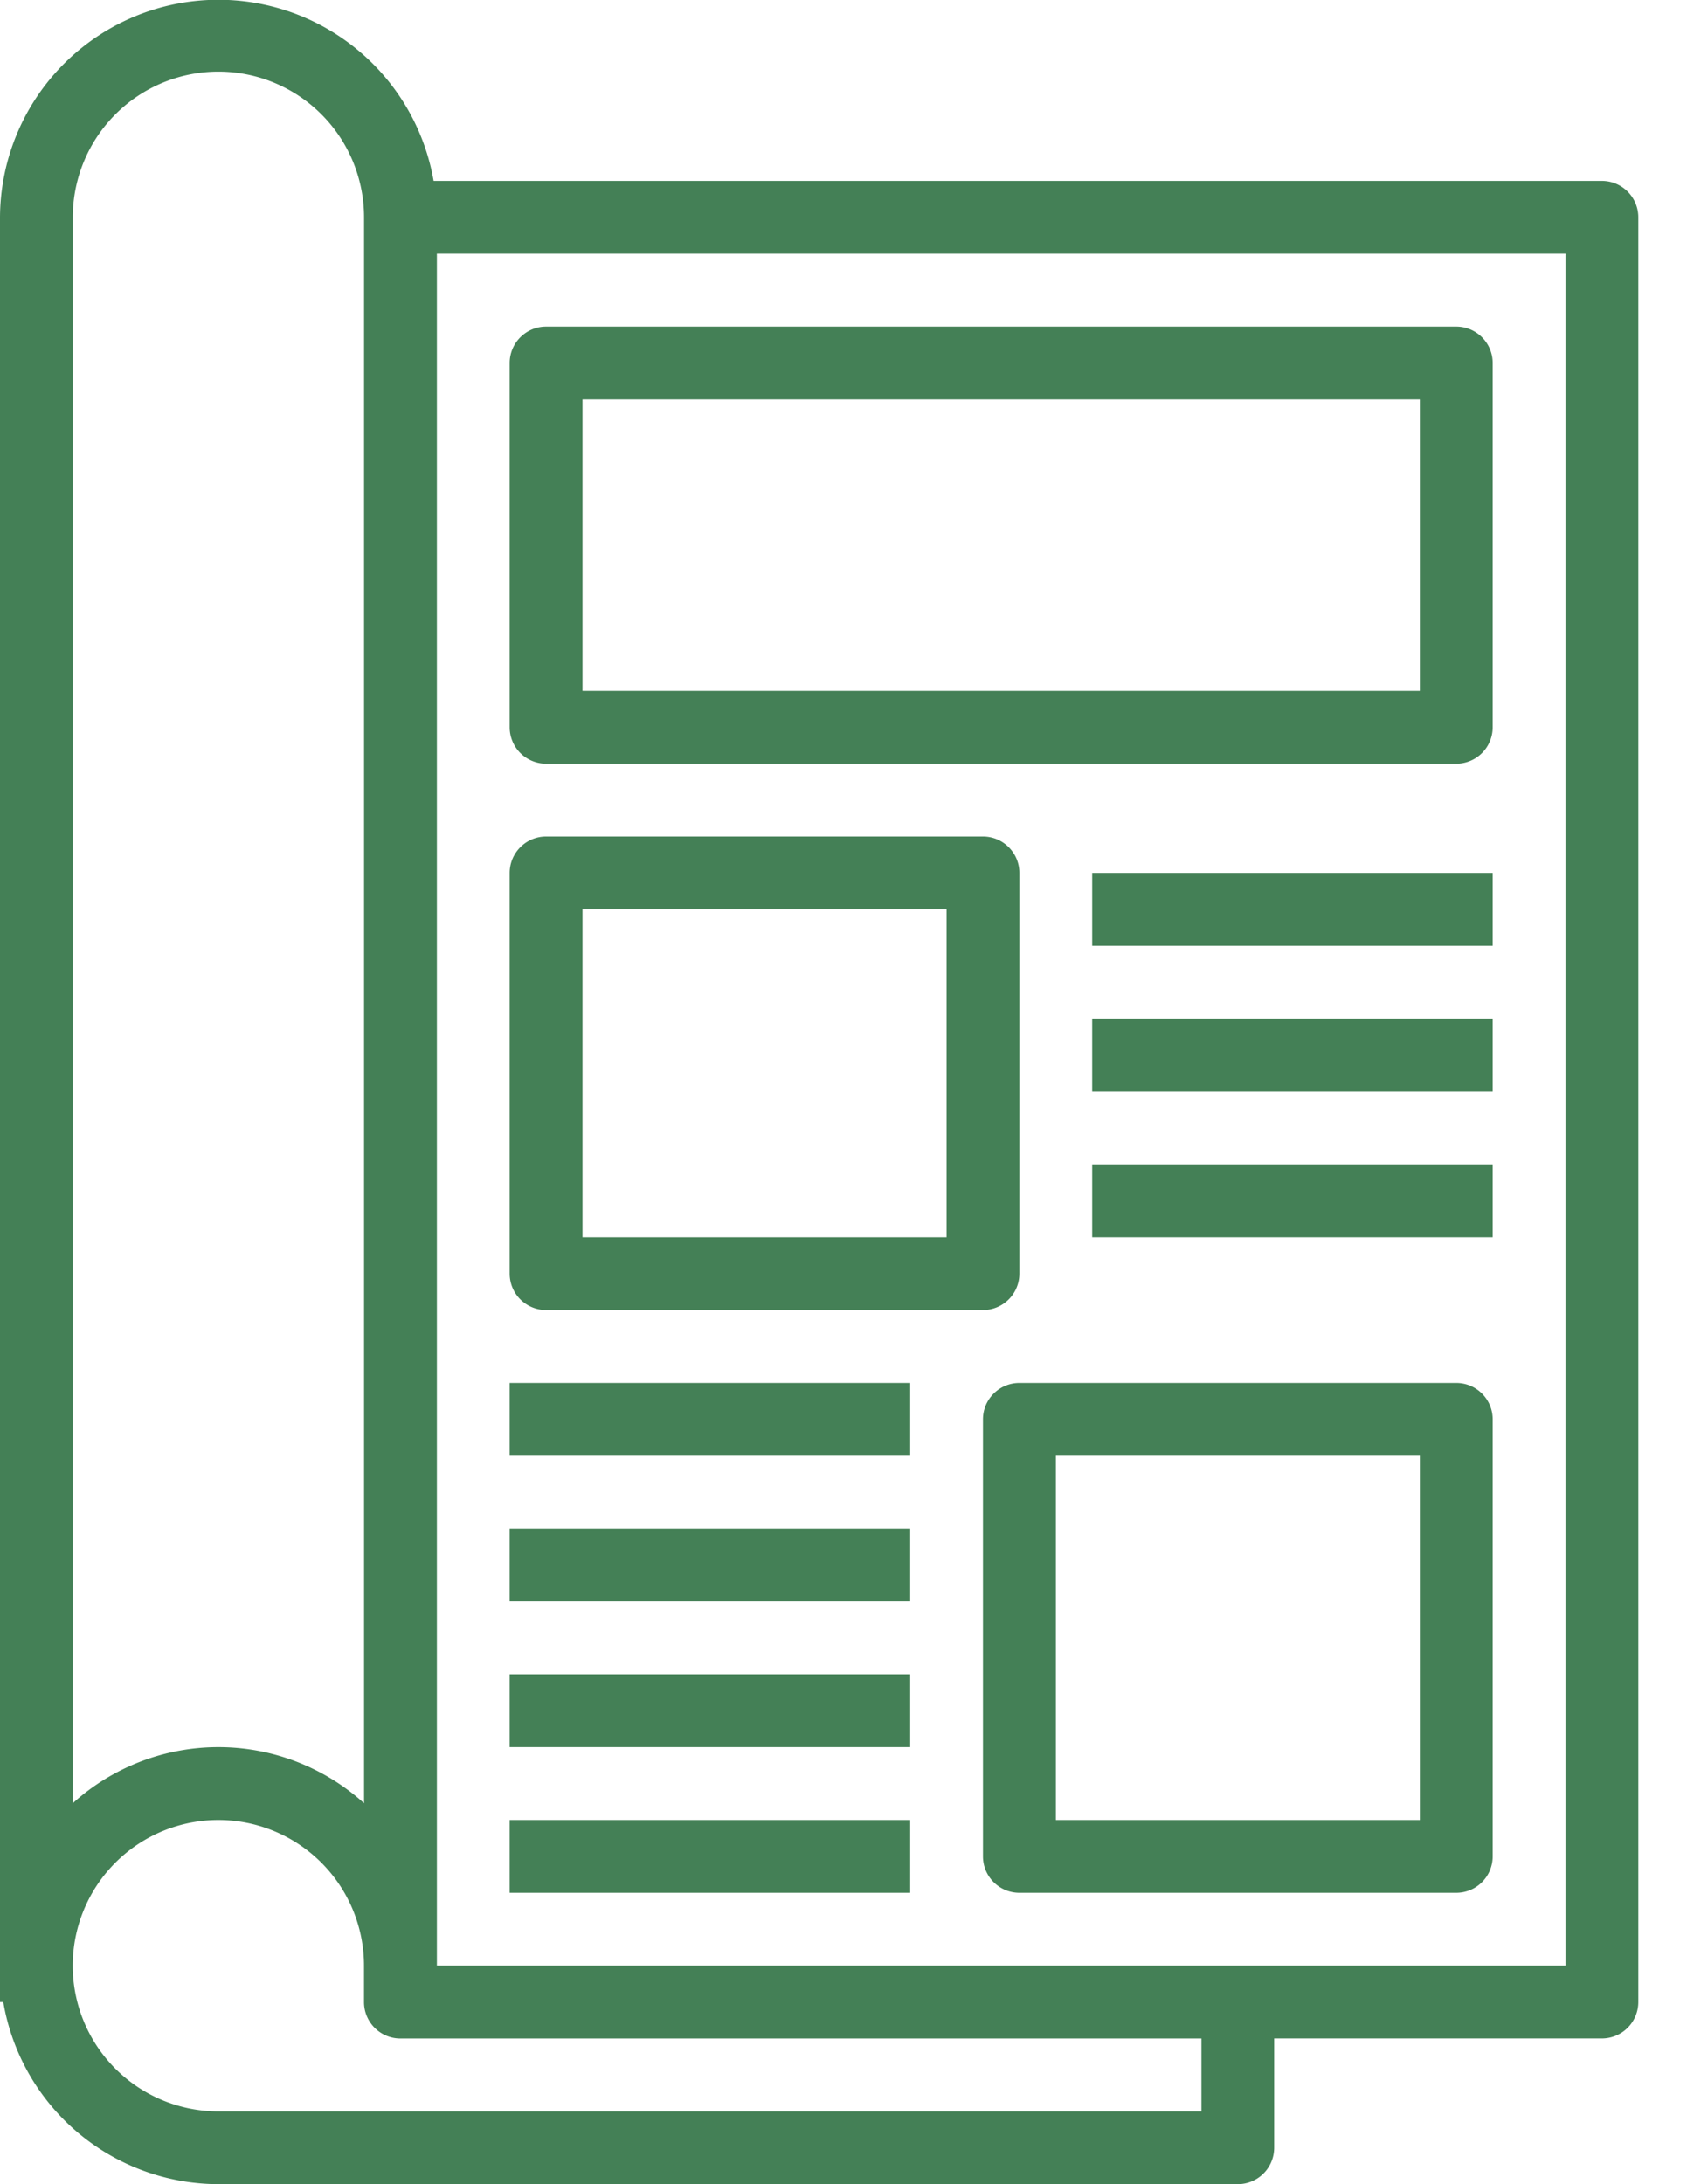 <svg xmlns="http://www.w3.org/2000/svg" width="34" height="44" viewBox="0 0 34 44"><path fill="#448056" d="M32.285 3.644c.405 0 .734.329.734.734V40.33a.734.734 0 0 1-.734.734H25.68v2.201a.734.734 0 0 1-.734.734H4.402a4.407 4.407 0 0 1-4.336-3.669H0V4.378a4.402 4.402 0 0 1 8.739-.734h23.546zm-30.818.734v31.947a4.377 4.377 0 0 1 5.87 0V4.378a2.935 2.935 0 0 0-5.87 0zm22.747 38.155v-1.468H8.07a.734.734 0 0 1-.734-.734v-.733a2.935 2.935 0 1 0-2.935 2.935h19.812zm7.337-2.935V5.11H8.805v34.487H31.55zM29.35 6.579c.405 0 .734.329.734.734v7.337a.734.734 0 0 1-.734.734H11.006a.734.734 0 0 1-.734-.734V7.313c0-.405.329-.734.734-.734H29.35zm-.734 7.337v-5.87H11.74v5.87h16.876zm-8.805 2.935c.405 0 .734.329.734.734v8.071a.734.734 0 0 1-.734.734h-8.805a.734.734 0 0 1-.734-.734v-8.07c0-.406.329-.735.734-.735h8.805zm-.734 8.072v-6.604H11.74v6.604h7.337zm10.273 2.935c.405 0 .734.328.734.733v8.805a.734.734 0 0 1-.734.734h-8.805a.734.734 0 0 1-.734-.734v-8.805c0-.405.329-.733.734-.733h8.805zm-.734 8.805v-7.338H21.28v7.338h7.337zm-6.604-19.078h8.072v1.468h-8.072v-1.468zm0 2.935h8.072v1.468h-8.072V20.52zm0 2.935h8.072v1.468h-8.072v-1.468zm-11.74 4.403h8.072v1.467h-8.072v-1.467zm0 2.935h8.072v1.467h-8.072v-1.467zm0 2.935h8.072v1.467h-8.072v-1.467zm0 2.935h8.072v1.467h-8.072v-1.467z"/></svg>